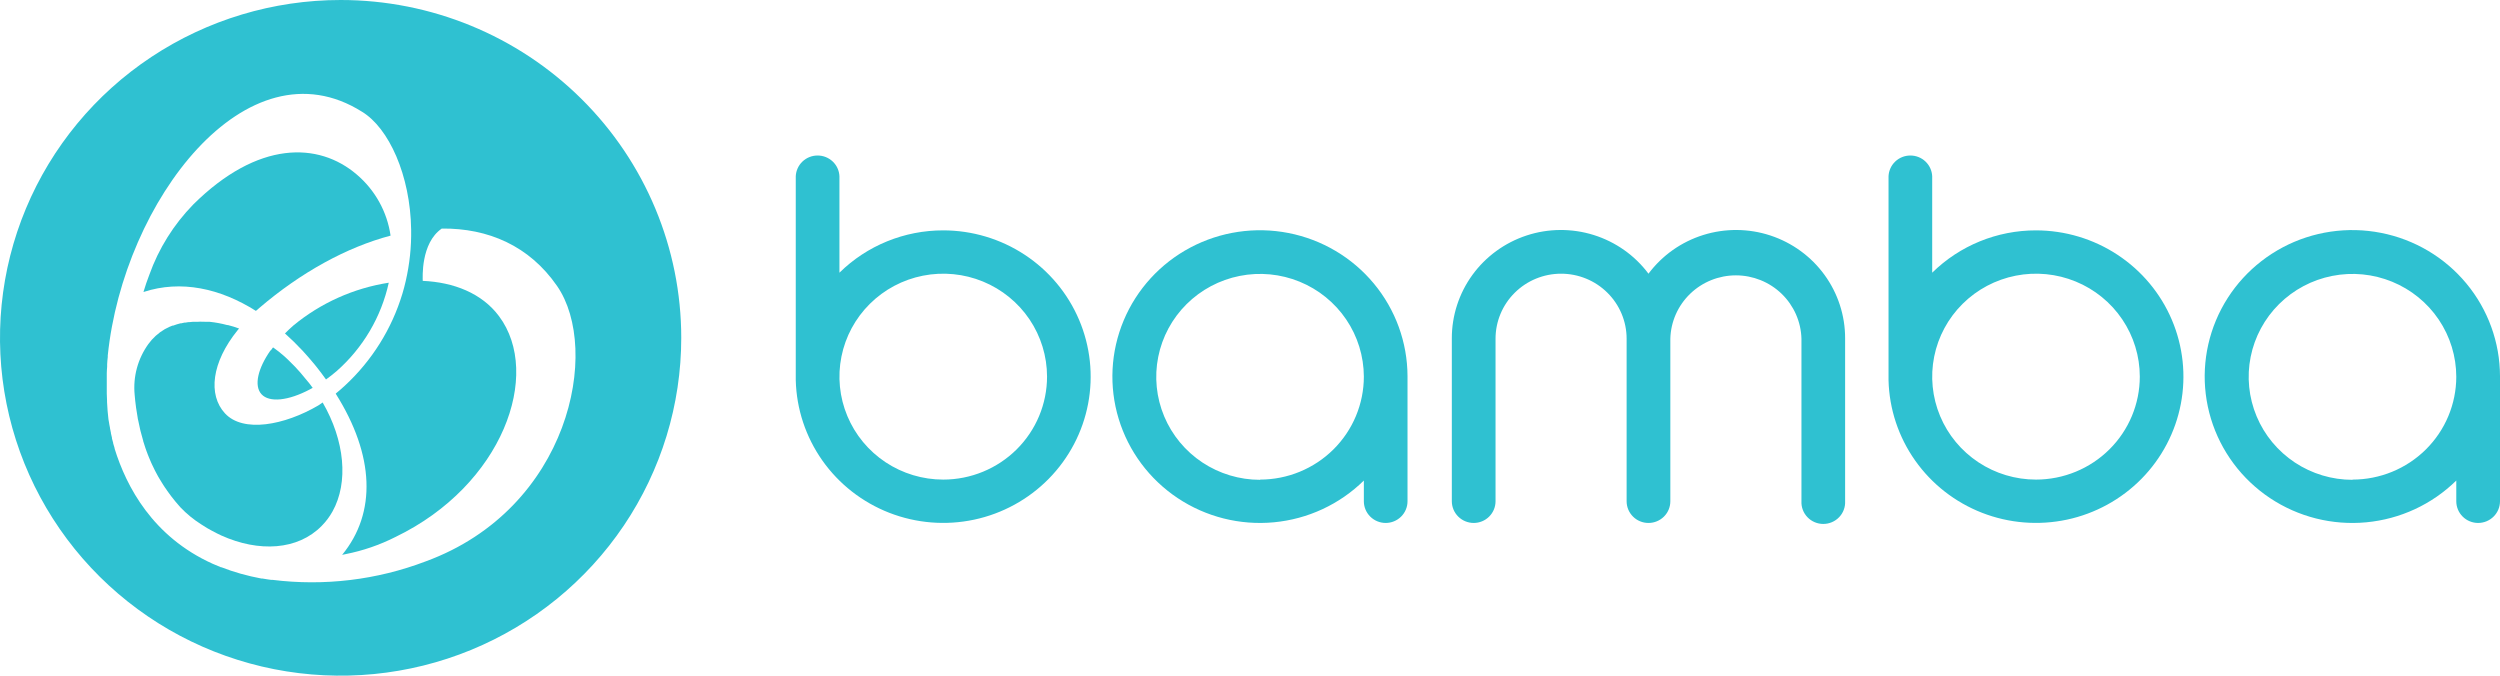 <svg width="148" height="40" viewBox="0 0 148 40" fill="none" xmlns="http://www.w3.org/2000/svg">
<g id="vector">
<g id="BambaGroup">
<path id="Vector" d="M55.84 13.638C53.538 13.635 51.328 14.536 49.695 16.144V10.431C49.68 10.101 49.537 9.789 49.296 9.561C49.055 9.333 48.735 9.206 48.402 9.206C48.069 9.206 47.749 9.333 47.508 9.561C47.267 9.789 47.125 10.101 47.109 10.431V22.511C47.152 24.214 47.7 25.866 48.684 27.262C49.669 28.658 51.047 29.734 52.646 30.357C54.245 30.98 55.993 31.121 57.672 30.763C59.351 30.405 60.887 29.563 62.086 28.344C63.285 27.125 64.096 25.582 64.415 23.908C64.735 22.234 64.549 20.504 63.882 18.934C63.215 17.364 62.096 16.025 60.665 15.083C59.234 14.141 57.555 13.638 55.837 13.638H55.84ZM55.84 28.392C54.625 28.392 53.437 28.035 52.426 27.365C51.416 26.695 50.628 25.744 50.163 24.63C49.698 23.517 49.576 22.291 49.813 21.109C50.05 19.927 50.635 18.841 51.494 17.989C52.353 17.136 53.447 16.555 54.639 16.32C55.831 16.084 57.067 16.205 58.19 16.666C59.312 17.127 60.272 17.907 60.948 18.909C61.623 19.911 61.984 21.089 61.985 22.294C61.985 23.911 61.337 25.462 60.185 26.605C59.033 27.748 57.47 28.391 55.84 28.392Z" fill="#2FC1D1"/>
<path id="Vector_2" d="M120.531 13.638C118.229 13.635 116.02 14.536 114.386 16.144V10.431C114.371 10.101 114.228 9.789 113.987 9.561C113.747 9.333 113.427 9.206 113.094 9.206C112.761 9.206 112.44 9.333 112.2 9.561C111.959 9.789 111.816 10.101 111.801 10.431V22.511C111.843 24.213 112.391 25.866 113.376 27.262C114.36 28.657 115.738 29.734 117.337 30.357C118.935 30.98 120.683 31.121 122.363 30.763C124.042 30.405 125.577 29.564 126.777 28.345C127.976 27.126 128.786 25.583 129.106 23.91C129.426 22.236 129.241 20.506 128.574 18.936C127.908 17.366 126.789 16.026 125.358 15.084C123.928 14.142 122.249 13.639 120.531 13.638ZM120.531 28.392C119.316 28.392 118.128 28.035 117.118 27.365C116.107 26.695 115.319 25.744 114.854 24.63C114.389 23.517 114.267 22.291 114.504 21.109C114.741 19.927 115.326 18.841 116.185 17.989C117.044 17.136 118.139 16.555 119.331 16.32C120.523 16.084 121.758 16.205 122.881 16.666C124.004 17.127 124.964 17.907 125.639 18.909C126.315 19.911 126.676 21.089 126.676 22.294C126.676 23.911 126.029 25.462 124.876 26.605C123.724 27.748 122.161 28.391 120.531 28.392Z" fill="#2FC1D1"/>
<path id="Vector_3" d="M148 22.268C147.995 20.265 147.29 18.325 146.007 16.779C144.723 15.232 142.939 14.175 140.957 13.786C138.976 13.396 136.92 13.699 135.139 14.643C133.358 15.588 131.961 17.114 131.186 18.964C130.412 20.814 130.307 22.873 130.889 24.791C131.472 26.709 132.706 28.368 134.382 29.485C136.059 30.603 138.073 31.11 140.084 30.921C142.095 30.732 143.977 29.858 145.412 28.448V29.675C145.412 30.016 145.548 30.342 145.791 30.583C146.033 30.824 146.363 30.959 146.706 30.959C147.049 30.958 147.378 30.823 147.62 30.582C147.863 30.342 147.999 30.015 148 29.675V22.268ZM139.269 28.405C138.054 28.406 136.866 28.049 135.855 27.38C134.844 26.71 134.056 25.759 133.591 24.645C133.125 23.532 133.003 22.306 133.239 21.124C133.476 19.942 134.061 18.856 134.92 18.003C135.779 17.15 136.873 16.569 138.065 16.334C139.257 16.098 140.493 16.218 141.616 16.679C142.739 17.14 143.699 17.92 144.375 18.922C145.05 19.924 145.411 21.102 145.412 22.308C145.409 23.922 144.761 25.469 143.609 26.61C142.458 27.75 140.897 28.391 139.269 28.392V28.405Z" fill="#2FC1D1"/>
<path id="Vector_4" d="M83.325 22.268C83.319 20.266 82.614 18.328 81.33 16.784C80.046 15.239 78.263 14.183 76.283 13.795C74.303 13.407 72.249 13.711 70.469 14.655C68.689 15.599 67.294 17.125 66.521 18.974C65.747 20.823 65.643 22.881 66.226 24.797C66.809 26.713 68.043 28.371 69.718 29.487C71.393 30.603 73.407 31.11 75.416 30.92C77.425 30.731 79.306 29.857 80.74 28.448V29.675C80.74 30.015 80.876 30.341 81.118 30.582C81.36 30.823 81.688 30.958 82.031 30.959C82.374 30.959 82.703 30.824 82.946 30.583C83.189 30.342 83.325 30.016 83.325 29.675V22.268ZM74.595 28.405C73.38 28.405 72.193 28.048 71.182 27.379C70.172 26.71 69.385 25.759 68.919 24.646C68.454 23.534 68.331 22.309 68.567 21.127C68.802 19.946 69.386 18.86 70.244 18.007C71.102 17.154 72.195 16.572 73.386 16.335C74.577 16.098 75.812 16.216 76.935 16.675C78.058 17.134 79.019 17.913 79.696 18.913C80.373 19.913 80.736 21.09 80.74 22.294C80.74 23.911 80.092 25.462 78.94 26.605C77.788 27.748 76.225 28.391 74.595 28.392V28.405Z" fill="#2FC1D1"/>
<path id="Vector_5" d="M109.231 20.032C109.234 18.684 108.807 17.37 108.013 16.276C107.219 15.183 106.097 14.366 104.807 13.941C103.517 13.517 102.125 13.507 100.829 13.913C99.533 14.319 98.4 15.12 97.59 16.203C96.78 15.12 95.646 14.319 94.35 13.913C93.055 13.507 91.662 13.517 90.373 13.941C89.083 14.366 87.961 15.183 87.166 16.276C86.372 17.37 85.946 18.684 85.948 20.032V29.675C85.949 30.015 86.085 30.342 86.328 30.582C86.571 30.823 86.899 30.958 87.242 30.959C87.586 30.959 87.915 30.824 88.157 30.583C88.4 30.342 88.536 30.016 88.536 29.675V20.114V20.05C88.536 19.03 88.945 18.051 89.673 17.33C90.4 16.608 91.387 16.203 92.416 16.203C93.445 16.203 94.432 16.608 95.159 17.33C95.887 18.051 96.296 19.03 96.296 20.05V20.114V29.675C96.296 30.016 96.432 30.342 96.675 30.583C96.917 30.824 97.246 30.959 97.59 30.959C97.933 30.959 98.262 30.824 98.505 30.583C98.748 30.342 98.884 30.016 98.884 29.675V20.114C98.882 20.093 98.882 20.072 98.884 20.05C98.91 19.047 99.331 18.094 100.056 17.393C100.781 16.693 101.753 16.301 102.765 16.301C103.777 16.301 104.749 16.693 105.474 17.393C106.198 18.094 106.619 19.047 106.646 20.05C106.646 20.072 106.646 20.093 106.646 20.114V29.675C106.638 29.849 106.665 30.022 106.727 30.184C106.788 30.347 106.882 30.495 107.003 30.62C107.124 30.746 107.269 30.846 107.43 30.914C107.59 30.982 107.763 31.017 107.938 31.017C108.113 31.017 108.286 30.982 108.447 30.914C108.608 30.846 108.753 30.746 108.874 30.62C108.995 30.495 109.089 30.347 109.15 30.184C109.212 30.022 109.239 29.849 109.231 29.675V20.032Z" fill="#2FC1D1"/>
</g>
<g id="IsoGroup">
<path id="Vector_6" d="M16.877 19.733H16.863C17.222 20.053 17.573 20.397 17.917 20.765C18.162 21.032 18.393 21.299 18.614 21.565L18.729 21.707C18.931 21.96 19.119 22.211 19.299 22.464C19.509 22.315 19.719 22.149 19.928 21.971C21.49 20.594 22.571 18.761 23.015 16.736C20.937 17.06 18.986 17.935 17.369 19.269C17.207 19.416 17.03 19.568 16.877 19.733Z" fill="#2FC1D1"/>
<path id="Vector_7" d="M16.019 20.736C15.269 21.803 15.019 22.835 15.481 23.339C15.944 23.843 17.065 23.733 18.358 23.045L18.511 22.96C18.377 22.776 18.242 22.597 18.089 22.427C17.898 22.187 17.694 21.949 17.473 21.717C17.377 21.619 17.28 21.52 17.183 21.427L17.073 21.317L16.841 21.099C16.621 20.904 16.392 20.723 16.164 20.565C16.116 20.629 16.067 20.693 16.024 20.755L16.019 20.736Z" fill="#2FC1D1"/>
<path id="Vector_8" d="M20.165 0C16.177 0 12.278 1.173 8.962 3.371C5.646 5.568 3.061 8.692 1.535 12.346C0.009 16.001 -0.391 20.022 0.387 23.902C1.166 27.781 3.086 31.345 5.906 34.142C8.726 36.939 12.319 38.844 16.231 39.616C20.143 40.387 24.197 39.991 27.882 38.478C31.567 36.964 34.716 34.4 36.932 31.111C39.147 27.822 40.33 23.956 40.33 20C40.33 14.696 38.206 9.609 34.424 5.858C30.642 2.107 25.513 0 20.165 0ZM25.193 33.237C22.309 34.334 19.197 34.708 16.132 34.328H16.105H16.051L15.855 34.301L15.549 34.251H15.524H15.492L15.368 34.227C15.196 34.192 15.024 34.157 14.86 34.12L14.753 34.093C14.581 34.053 14.411 34.011 14.247 33.963L14.169 33.939C14 33.891 13.831 33.84 13.666 33.784L13.61 33.763C13.441 33.707 13.277 33.645 13.115 33.584H13.086C12.916 33.517 12.752 33.448 12.591 33.376C9.039 31.776 7.483 28.808 6.786 26.563V26.536C6.757 26.44 6.727 26.344 6.7 26.248C6.7 26.248 6.7 26.229 6.7 26.221C6.673 26.131 6.652 26.043 6.628 25.955C6.629 25.941 6.629 25.928 6.628 25.915C6.606 25.827 6.585 25.739 6.566 25.648V25.621C6.547 25.533 6.528 25.448 6.512 25.355C6.511 25.348 6.511 25.34 6.512 25.333C6.492 25.248 6.476 25.165 6.464 25.085V25.069C6.447 24.987 6.434 24.904 6.421 24.827C6.38 24.488 6.353 24.147 6.337 23.803C6.337 23.773 6.337 23.744 6.337 23.717C6.337 23.576 6.324 23.432 6.321 23.288V23.163C6.321 23.032 6.321 22.896 6.321 22.771C6.321 22.723 6.321 22.675 6.321 22.627C6.321 22.499 6.321 22.36 6.321 22.245V22.096C6.321 21.965 6.335 21.829 6.343 21.709V21.568C6.343 21.424 6.367 21.28 6.38 21.136C6.38 21.104 6.38 21.075 6.38 21.043C7.308 11.928 14.607 2.309 21.437 6.619C23.012 7.576 24.295 10.363 24.34 13.6C24.357 14.621 24.249 15.639 24.02 16.635C23.964 16.885 23.897 17.136 23.822 17.387C23.194 19.468 22.02 21.347 20.418 22.829C20.246 22.989 20.063 23.147 19.88 23.296V23.315C22.171 26.955 22.3 30.357 20.254 32.848L20.458 32.805C21.487 32.603 22.482 32.26 23.416 31.787C29.769 28.72 32.1 22.144 29.543 18.72C28.524 17.352 26.854 16.709 25.026 16.627C25.026 16.475 24.894 14.397 26.153 13.531C28.901 13.501 31.339 14.555 32.979 16.931C35.584 20.696 33.737 30.109 25.193 33.237Z" fill="#2FC1D1"/>
<path id="Vector_9" d="M18.848 24C16.837 25.179 14.393 25.637 13.317 24.469C12.304 23.371 12.527 21.451 14.067 19.549L14.153 19.448C13.936 19.367 13.714 19.299 13.489 19.243H13.47H13.446C13.106 19.151 12.759 19.087 12.409 19.051H12.269H12.212C12.04 19.051 11.868 19.035 11.699 19.051H11.465H11.414L11.22 19.069H11.158L10.975 19.099H10.916L10.728 19.141H10.682C10.607 19.16 10.534 19.179 10.462 19.203C10.392 19.224 10.322 19.248 10.255 19.275H10.214L10.024 19.352C9.932 19.392 9.844 19.44 9.755 19.488C9.37 19.712 9.038 20.013 8.779 20.373C8.154 21.245 7.868 22.311 7.972 23.376C7.991 23.608 8.015 23.837 8.047 24.064C8.047 24.109 8.061 24.155 8.066 24.2C8.09 24.371 8.117 24.541 8.147 24.707C8.147 24.768 8.171 24.829 8.182 24.888C8.214 25.048 8.246 25.208 8.284 25.363L8.316 25.507C8.367 25.709 8.421 25.912 8.48 26.107C8.479 26.113 8.479 26.119 8.48 26.125C8.484 26.139 8.488 26.152 8.494 26.165C8.528 26.284 8.565 26.402 8.607 26.517L8.663 26.677C8.695 26.763 8.725 26.845 8.757 26.928L8.822 27.088L8.935 27.355L8.989 27.475C9.045 27.597 9.101 27.717 9.163 27.835C9.182 27.877 9.206 27.917 9.228 27.96L9.357 28.2L9.44 28.341L9.569 28.552C9.599 28.6 9.628 28.651 9.661 28.699C9.72 28.795 9.779 28.885 9.841 28.965L9.897 29.051C9.959 29.141 10.026 29.232 10.091 29.317L10.145 29.389C10.214 29.483 10.284 29.571 10.357 29.656L10.405 29.715C10.494 29.821 10.586 29.925 10.674 30.027C11.051 30.423 11.476 30.771 11.941 31.061C12.029 31.12 12.121 31.176 12.21 31.229L12.279 31.272L12.489 31.389L12.559 31.427L12.785 31.544L12.833 31.571L13.102 31.701C15.328 32.704 17.63 32.573 19.041 31.136C19.292 30.882 19.507 30.596 19.681 30.285C20.649 28.555 20.405 26.077 19.101 23.827L18.848 24Z" fill="#2FC1D1"/>
<path id="Vector_10" d="M8.507 17.283C10.711 16.563 13.032 17.067 15.15 18.405L15.347 18.235C17.815 16.123 20.525 14.637 23.122 13.949C22.92 12.544 22.21 11.26 21.125 10.336C18.858 8.392 15.271 8.312 11.445 12.101C10.285 13.288 9.396 14.709 8.84 16.267C8.714 16.592 8.598 16.933 8.493 17.283H8.507Z" fill="#2FC1D1"/>
</g>
</g>
</svg>
